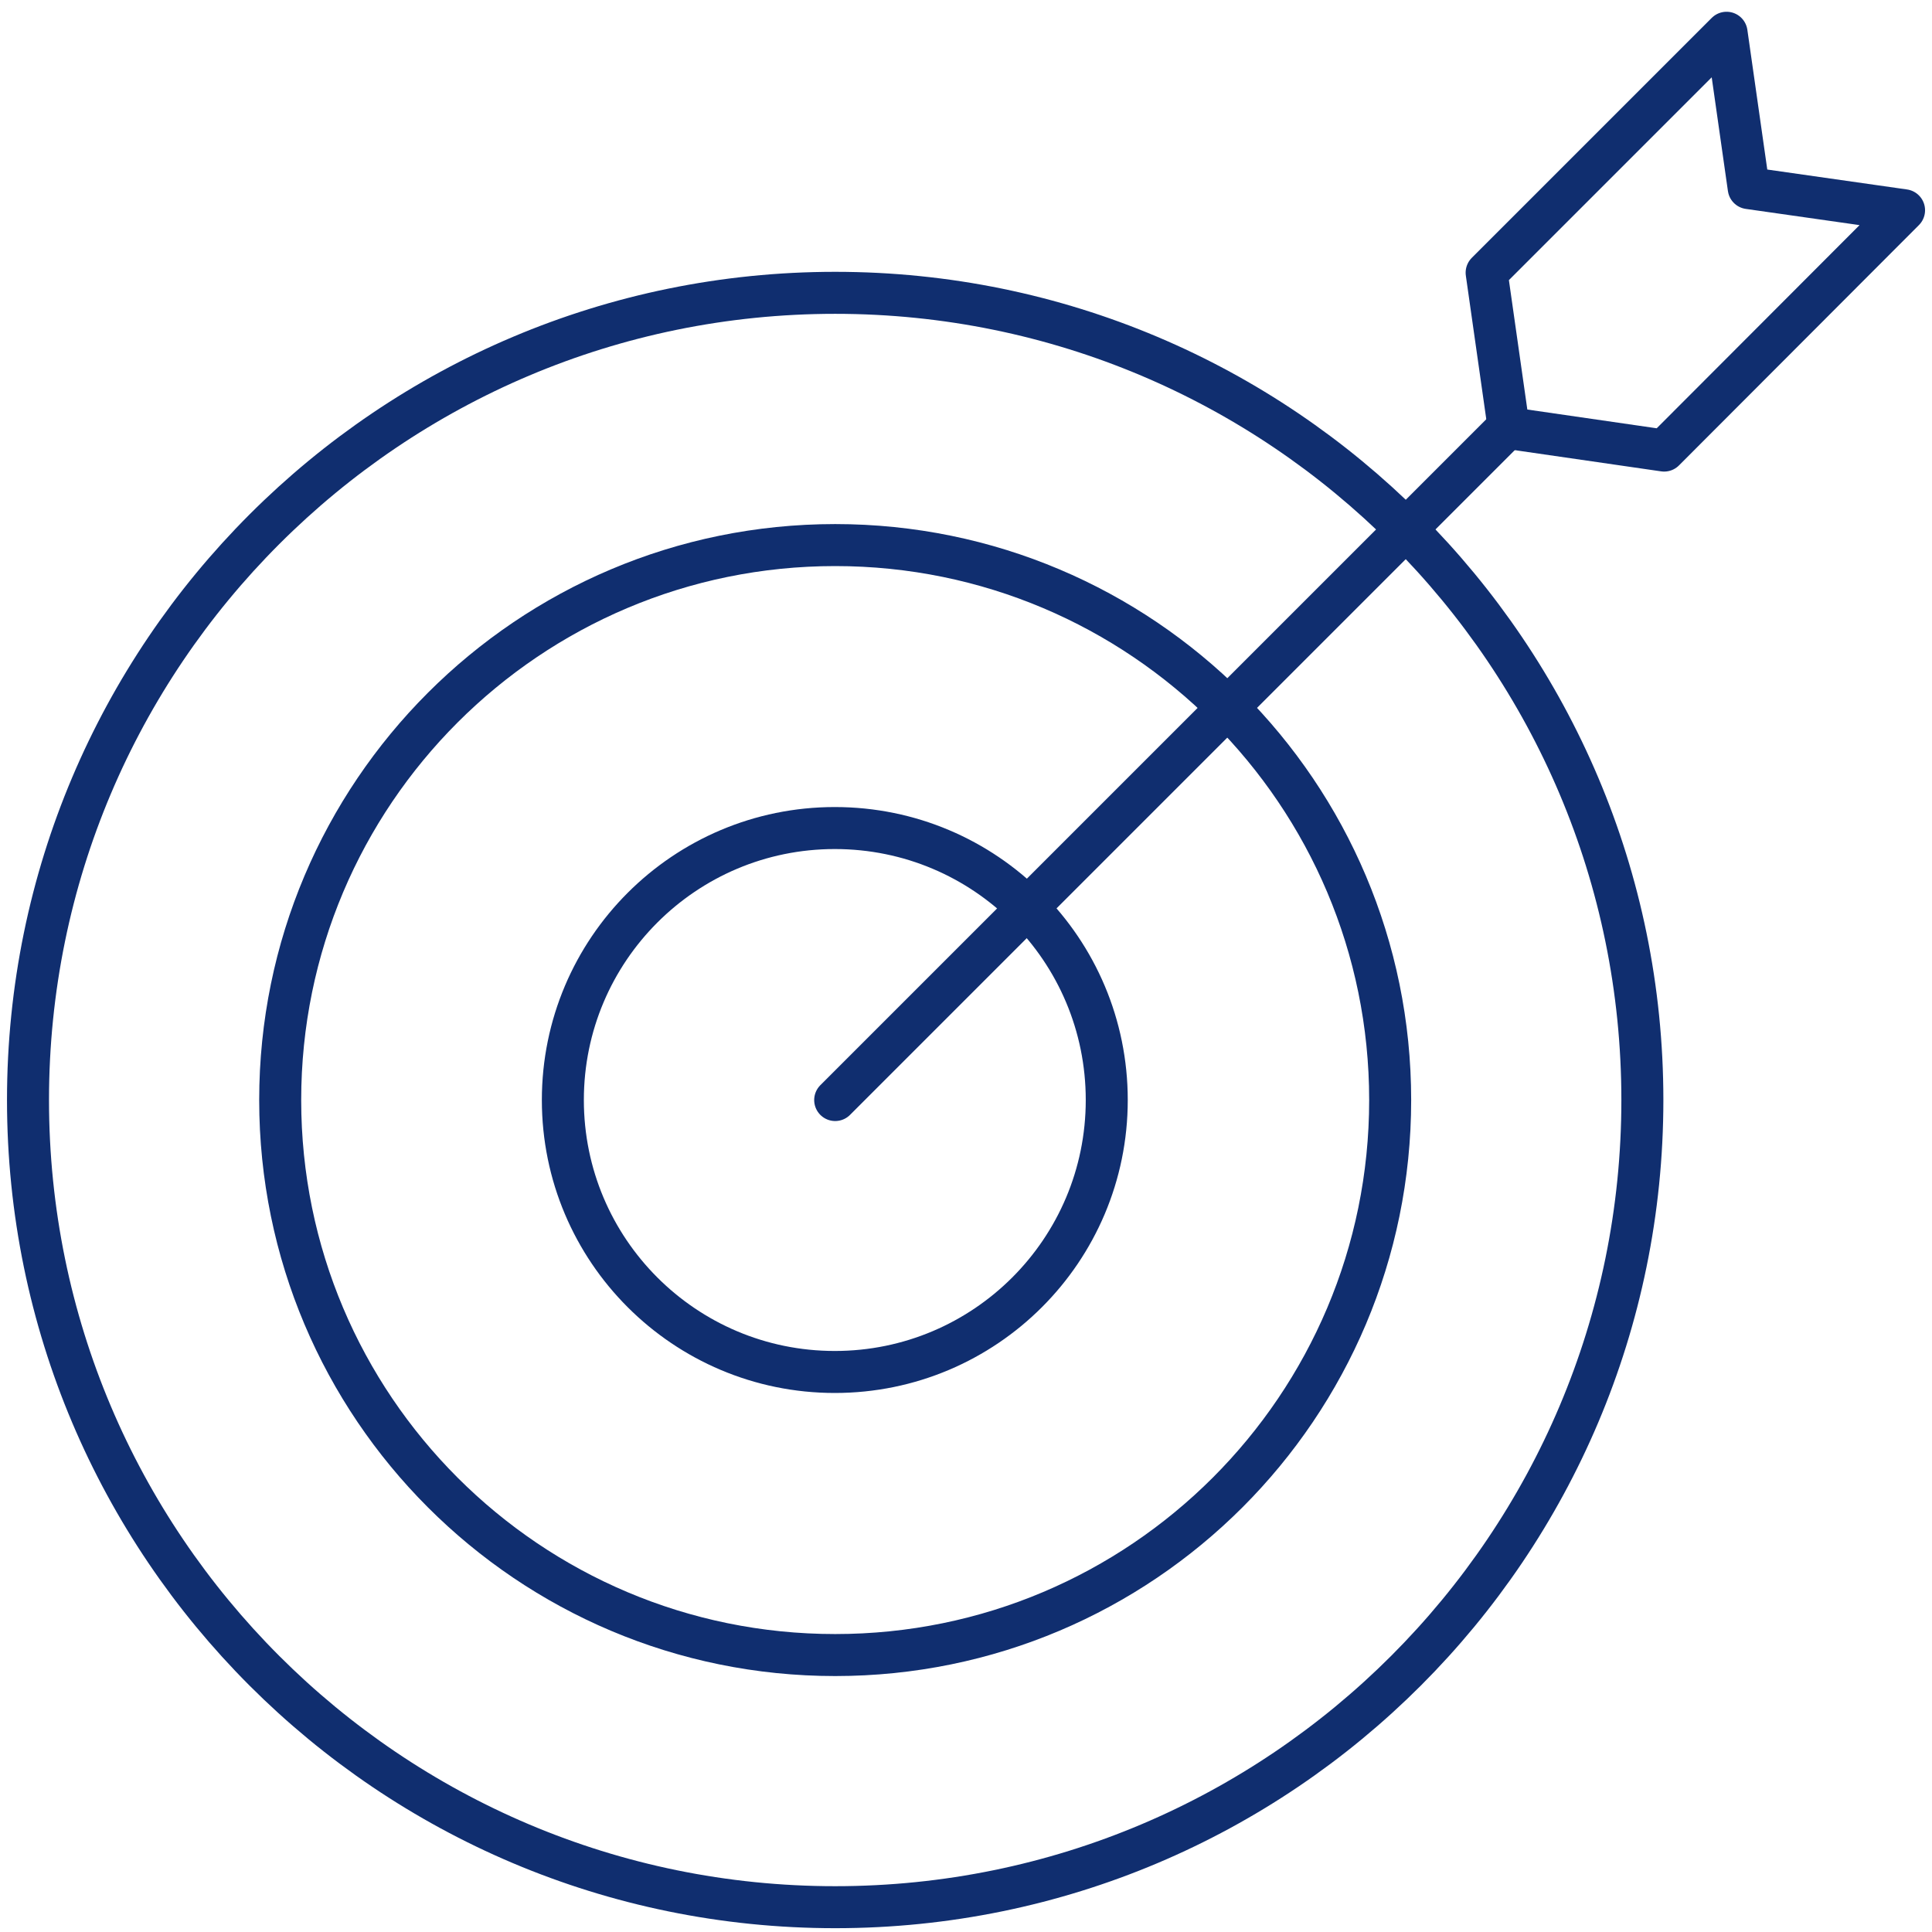 <svg width="69" height="69" viewBox="0 0 69 69" fill="none" xmlns="http://www.w3.org/2000/svg">
<path d="M29.828 68.114C45.75 68.114 58.656 55.208 58.656 39.286C58.656 23.365 45.75 10.458 29.828 10.458C13.907 10.458 1 23.365 1 39.286C1 55.208 13.907 68.114 29.828 68.114Z" stroke="#102E6F" stroke-width="1.5" stroke-miterlimit="10" stroke-linecap="round" stroke-linejoin="round"/>
<path d="M29.828 59.109C40.775 59.109 49.649 50.235 49.649 39.288C49.649 28.341 40.775 19.467 29.828 19.467C18.881 19.467 10.007 28.341 10.007 39.288C10.007 50.235 18.881 59.109 29.828 59.109Z" stroke="#102E6F" stroke-width="1.5" stroke-miterlimit="10" stroke-linecap="round" stroke-linejoin="round"/>
<path d="M39.527 39.286C39.527 44.651 35.179 48.999 29.814 48.999C24.45 48.999 20.102 44.651 20.102 39.286C20.102 33.922 24.45 29.573 29.814 29.573C35.193 29.573 39.527 33.922 39.527 39.286Z" stroke="#102E6F" stroke-width="1.5" stroke-miterlimit="10" stroke-linecap="round" stroke-linejoin="round"/>
<path d="M29.828 39.287L53.758 15.357" stroke="#102E6F" stroke-width="1.5" stroke-miterlimit="10" stroke-linecap="round" stroke-linejoin="round"/>
<path d="M62.454 6.718L61.663 1.17L53.094 9.739L53.884 15.288L59.433 16.092L68.002 7.509L62.454 6.718Z" stroke="#102E6F" stroke-width="1.5" stroke-miterlimit="10" stroke-linecap="round" stroke-linejoin="round"/>
</svg>
